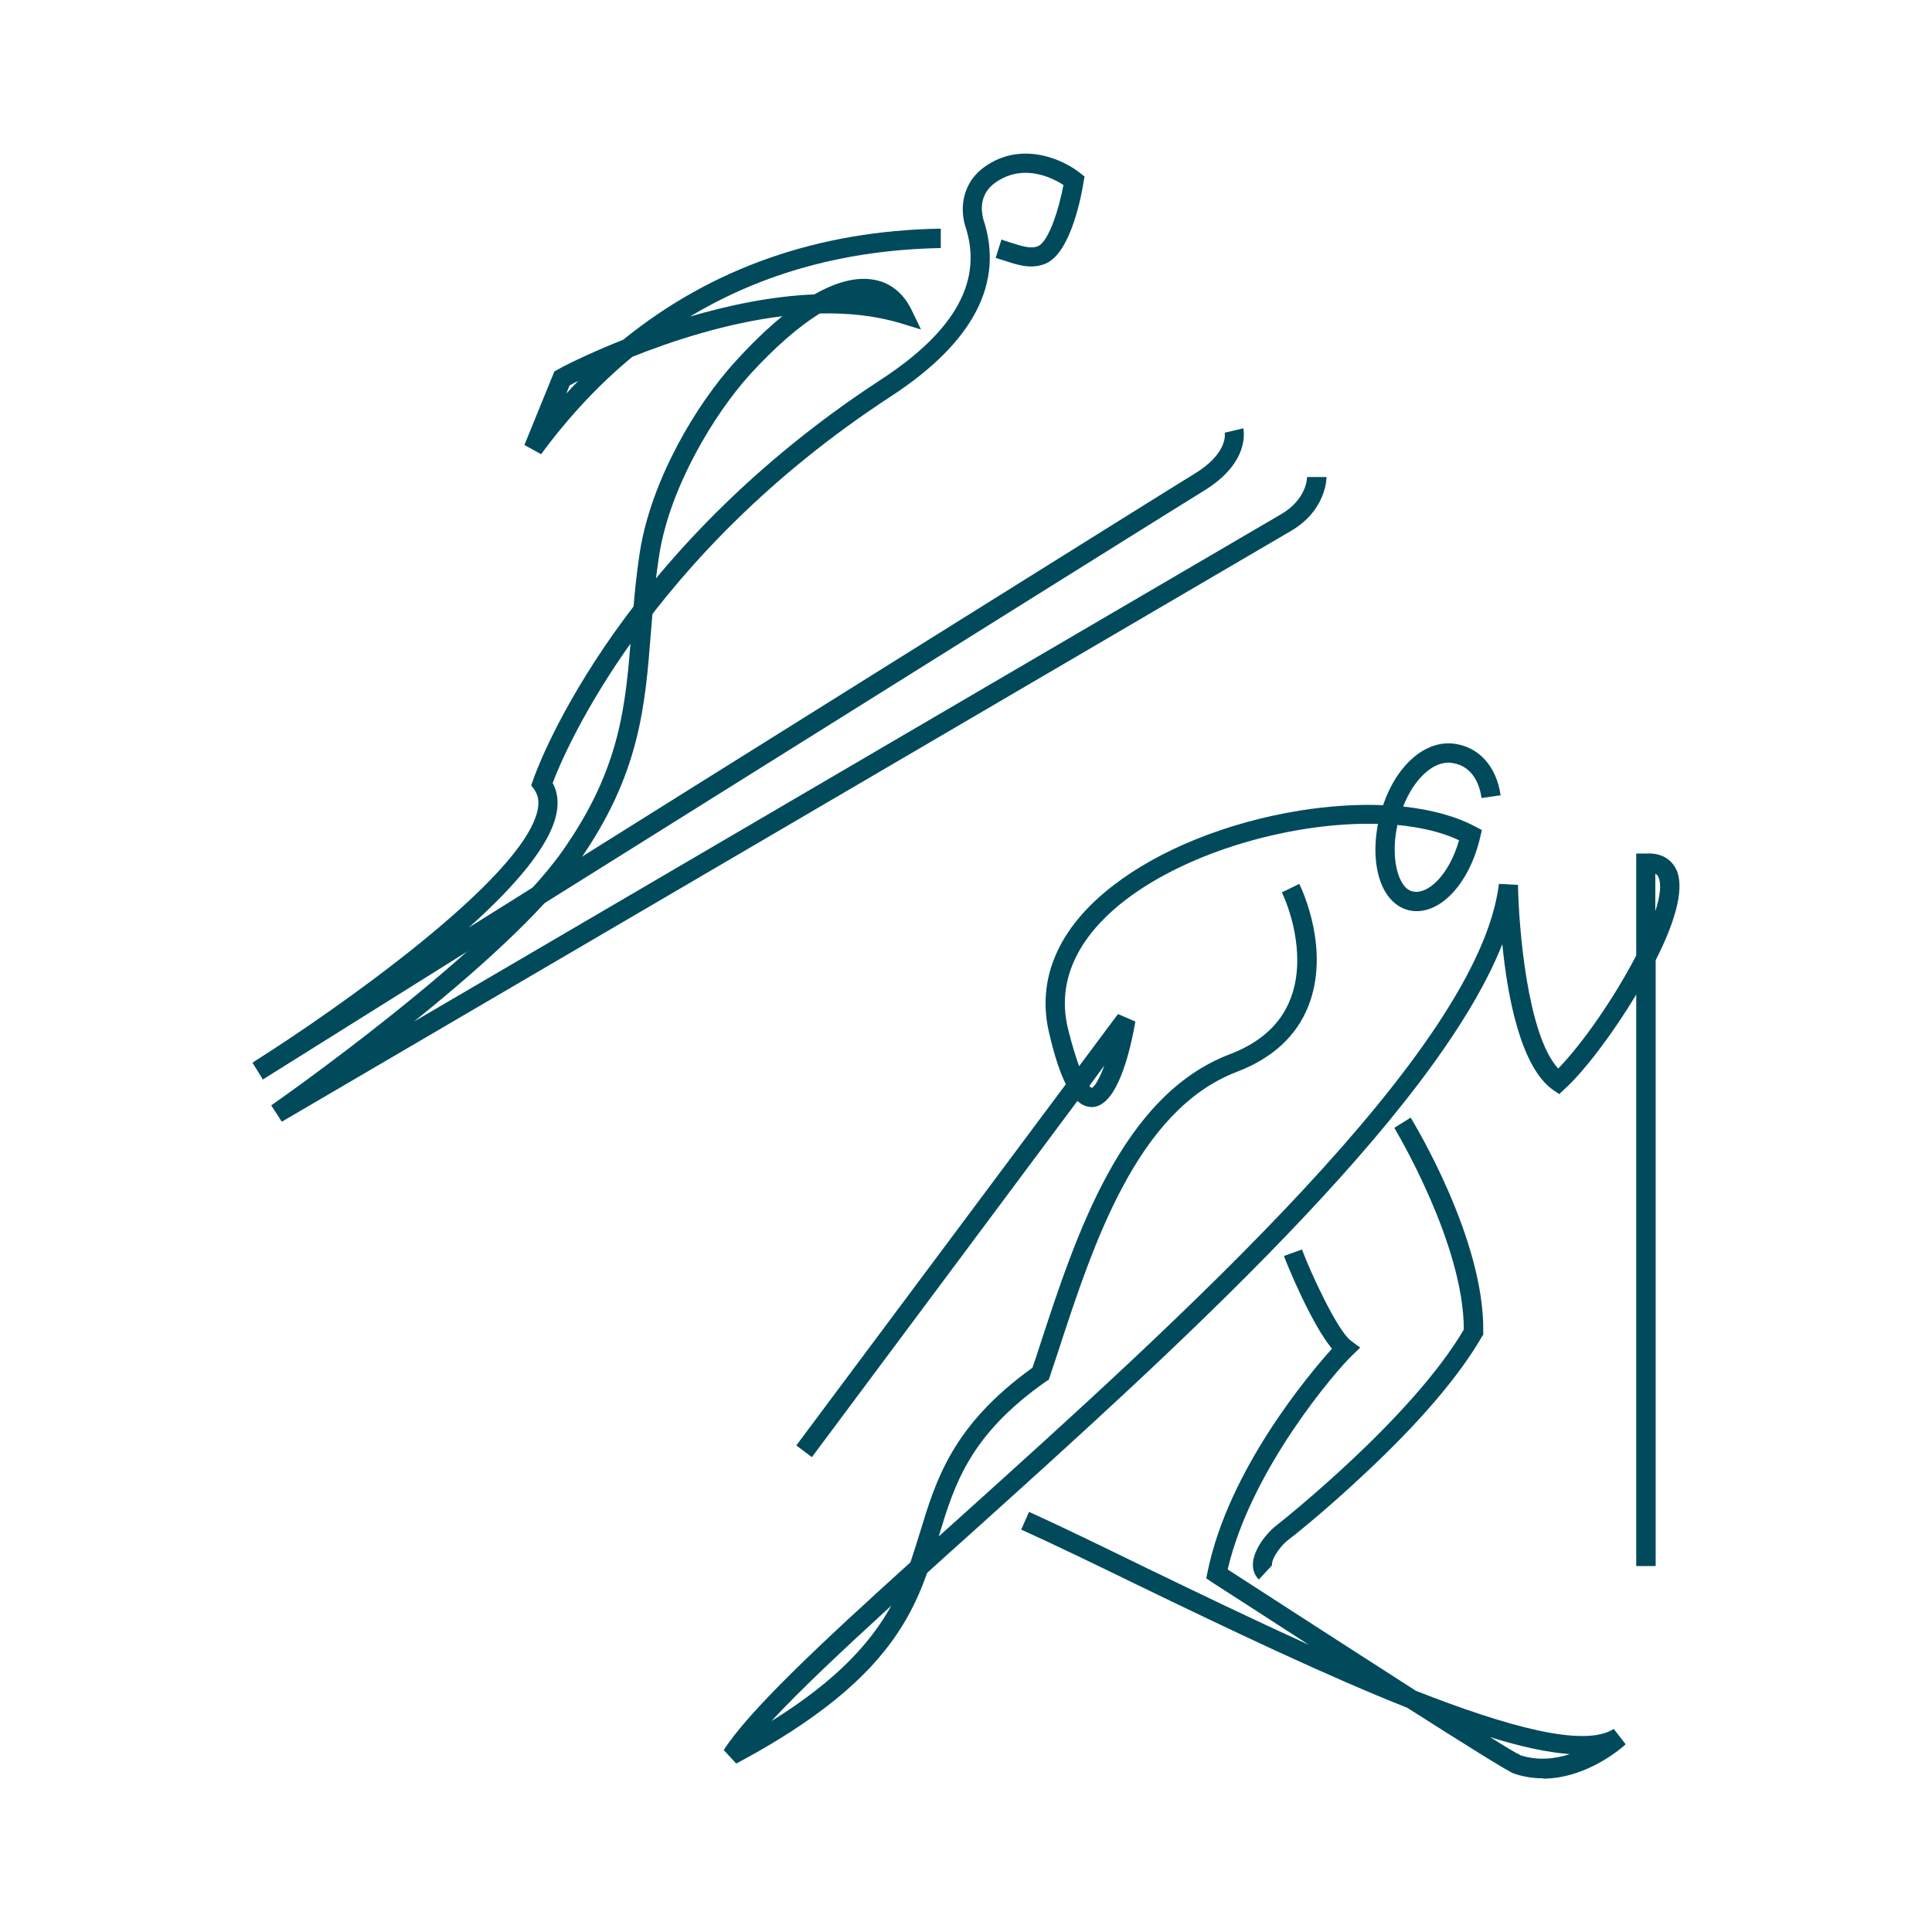 <?xml version="1.0" encoding="UTF-8"?>
<svg id="Layer_1" xmlns="http://www.w3.org/2000/svg" version="1.1" viewBox="0 0 567 567">
  <!-- Generator: Adobe Illustrator 29.1.0, SVG Export Plug-In . SVG Version: 2.1.0 Build 142)  -->
  <defs>
    <style>
      .st0 {
        fill: #014a5c;
      }
    </style>
  </defs>
  <path class="st0" d="M369.6,463.7c-1.3-1.2-2-2.9-1.9-4.8.2-4.3,4.2-9.2,7-11.3.4-.3,39.4-31,54.9-57.4,0-25.4-20.2-58.8-20.4-59.2l4.8-3c.9,1.5,21.8,35.8,21.3,63v.7l-.4.6c-6.7,11.6-18.3,25.2-34.5,40.3-12,11.3-22.2,19.3-22.3,19.3-2.1,1.6-4.7,5.1-4.8,7.1v.4l-3.9,4.2h.2Z"/>
  <path class="st0" d="M238.2,427.6l-4.5-3.4,79.1-106c-1.7-3.4-3.3-8.2-4.8-14.6-4-16.1,2.5-31.3,18.8-43.8,13.6-10.5,33.5-18.5,54.6-21.9,8.7-1.4,17-1.9,24.5-1.6,4-11.8,12.5-19.3,21.1-18,7.1,1,12.2,6.7,13.4,15.1l-5.6.8c-.5-3.5-2.3-9.4-8.7-10.3-5.3-.8-11.1,4.6-14.3,12.8,8.3.9,15.6,2.9,21.2,5.9l1.9,1-.5,2.1c-3.1,13.5-11.7,22.8-20.1,21.6-2.8-.4-5.3-2-7.2-4.7-3.3-4.8-4.3-12.5-2.7-20.8-24.4-.7-55.2,7.8-74.2,22.4-10,7.7-21.1,20.6-16.7,38,1.2,4.8,2.3,8.2,3.2,10.7l11.4-15.3,5.1,2.2c-1.6,9.3-5.4,24.8-12.6,25.1-1.6,0-3-.5-4.4-1.8l-77.9,104.5h0ZM319.6,318.6c.4.4.6.6.8.7.9-.4,2.3-2.8,3.7-6.6l-4.4,6h-.1ZM410.1,242.2c-1.5,6.9-.8,13.6,1.6,17.2.9,1.4,2,2.1,3.3,2.3,4.3.6,10.3-5,13.2-15.1-5-2.4-11.2-3.8-18.1-4.5h0Z"/>
  <path class="st0" d="M216.1,517.6l-3.7-4c7.4-11.5,27.9-30.8,54.8-55.1,1-3,1.9-5.9,2.8-8.8,4.7-15.4,9.5-31.4,33-48.3.7-2,1.4-4.1,2.1-6.3,10.7-32.8,24.1-73.6,55.8-85.7,9-3.4,15-8.9,17.8-16.2,4.5-11.4.5-25-2.5-31.3l5.1-2.5c1,2,9.1,19.5,2.7,35.8-3.5,8.9-10.6,15.4-21.1,19.4-29.2,11.2-42.1,50.6-52.4,82.2-.8,2.4-1.6,4.8-2.4,7.2l-.3.9-.8.5c-22.5,15.8-26.9,30.3-31.5,45.5,1.9-1.7,3.9-3.5,5.9-5.3,64.4-58,152.6-137.4,158.5-186.2l5.6.3c.2,12.2,2.7,44,11.8,53.9,7.2-7.4,16.6-21,22.9-33.2v-29.9h2.7c6-.4,8.3,3,9.2,5,2.5,6.1-1.3,16.7-6.2,26.3v177.8h-5.7v-167.7c-6.8,11.3-15.1,22.3-20.9,27.6l-1.7,1.6-1.9-1.3c-9.4-6.7-13.3-27.3-14.8-42.7-20.1,50.6-97.5,120.3-155.7,172.7-4.5,4-8.9,8-13.1,11.8-6.1,17.2-17.1,35.2-55.9,55.9h-.1ZM261.6,471.2c-14.4,13.2-26.8,24.8-35.2,33.9,19.5-12.1,29.3-23.3,35.2-33.9ZM485.8,256.5v10.9c1.4-4.3,1.8-7.7,1-9.8-.1-.3-.3-.8-1-1.2h0Z"/>
  <path class="st0" d="M452.9,521.9c-2.8,0-5.7-.4-8.6-1.4-1.6-.5-15.1-9-31.3-19.3-23.2-9.2-50.6-22.2-79.9-36.4-12.3-6-23.9-11.6-33.4-15.9l2.3-5.2c9.5,4.3,21.2,10,33.5,16,14.7,7.1,31.6,15.3,48.6,23-11.7-7.6-22.3-14.4-28.5-18.4l-1.6-1.1.4-1.9c6.1-29.9,29.6-57.8,36.5-65.5-6-7.2-13.1-24.5-14.1-27.2l5.3-1.9c2.5,6.7,10.4,23.9,14.4,26.8l2.7,2-2.4,2.3c-4.8,4.6-29.7,33.5-36.5,62.8,17,11,38.2,24.7,55.2,35.6,26.7,10.5,49.5,16.8,58.1,11.2l3.5,4.5c-.5.5-11,10.1-24.4,10.1h.2ZM446.1,515.1c5.2,1.7,10.3,1.1,14.6-.3-6.6-.5-14.5-2.2-23.4-5,4.8,3,7.9,4.9,8.8,5.2h0Z"/>
  <path class="st0" d="M77.1,316.7l-3-4.8c.2-.1.4-.3.7-.5,22.4-14.1,79-53.5,83-73.8.5-2.4.1-4.3-1-5.9l-.9-1.2.5-1.4c.2-.7,5.7-16.7,21-39.3,14.1-20.8,39.6-51.3,81-78.3,22.1-14.4,30.3-29.3,24.8-45.4h0c-1.5-5.3-.7-12.5,5.7-17.1,10.9-7.8,23.2-2.2,28.1,1.8l1.3,1-.3,1.6c-.5,3.4-3.6,20.6-11,23.9-4.1,1.8-8,.6-12.5-.9-.7-.2-1.5-.5-2.3-.7l1.7-5.4c.8.3,1.6.5,2.4.8,4,1.3,6.4,2,8.4,1.1,3.1-1.4,6.1-10.9,7.4-17.9-3.2-2.1-11.8-6.5-20-.7-4.9,3.5-4.1,8.6-3.5,10.8,6.2,18.6-2.9,36.1-27.1,51.9-71.6,46.7-95.9,104.4-99.3,113.5,1.4,2.6,1.8,5.6,1.1,9-1.9,9.5-12.5,21.6-25.7,33.4,80.1-50.2,207.7-130,212.7-133,10.2-6.1,9.2-12,9.1-12.2l5.5-1.3c0,.4,2.3,9.9-11.7,18.4-7,4.2-265.3,166-275.9,172.6,0,0-.2.2-.3.2v-.2Z"/>
  <path class="st0" d="M82.7,329.2l-3.1-4.8c.6-.4,64.8-45.2,85.5-74.7,17.1-24.3,18.5-42.7,20.2-64.1.6-7.5,1.2-15.3,2.5-23.7,3.3-20.9,16.4-43.1,28-55.8,4.8-5.3,9.4-9.7,13.8-13.3-16.3,2-32.2,7.2-44,11.9-9.7,8-18.7,17.6-26.8,28.6l-4.9-2.7,8.8-21.6.9-.5c.8-.5,8.2-4.4,19.3-8.8,25.9-21,57.1-32,93.2-32.6v5.7c-27.5.5-52.1,7.2-73.6,20.1,11.3-3.3,23.9-6,36.5-6.5,6.3-3.6,12-5.1,16.9-4.4,5.1.7,9.1,3.8,11.6,8.9l2.8,5.8-6.2-1.9c-7.4-2.2-15.4-3-23.5-2.8-6.2,3.8-13.2,9.9-20.5,17.9-10.6,11.7-23.5,33.2-26.6,52.8-1.3,8.2-1.9,15.8-2.5,23.3-1.7,21.3-3.2,41.3-21.2,66.9-8.6,12.2-24.8,28-48.3,46.9,79.8-46.7,246.9-144.5,254.5-148.9,7.5-4.4,7.6-10.6,7.6-10.9h5.7c0,.3,0,9.7-10.4,15.8-9.9,5.8-293.3,171.7-296.2,173.4h0ZM167.2,113l-1,2.5c1.2-1.3,2.3-2.5,3.5-3.7-1.1.5-1.9,1-2.5,1.3h0Z"/>
</svg>